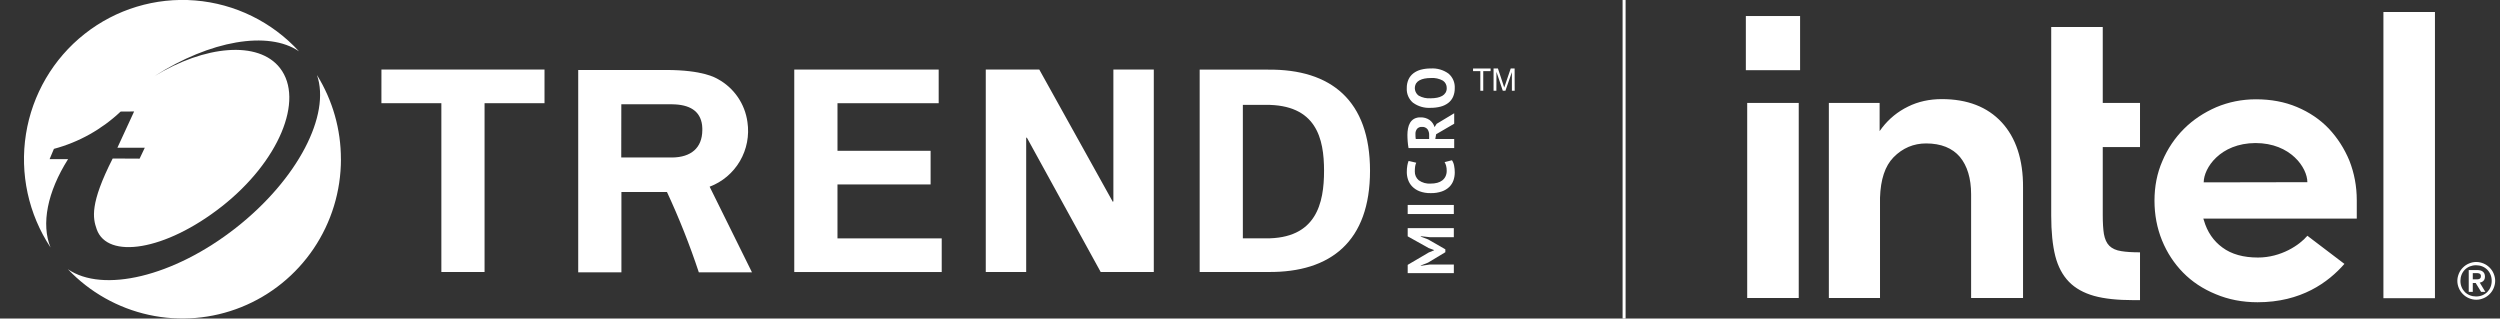 <svg width="416" height="53" viewBox="0 0 416 53" fill="none" xmlns="http://www.w3.org/2000/svg">
<rect x="0" y="0" width="416" height="53" fill="#333333" stroke="none"/>
<path d="M299.535 2.668H290.509V11.68H299.535V2.668Z" fill="white"/>
<path d="M299.31 49.621V17.132H290.734V49.589H299.31V49.621ZM356.097 49.942V41.988C354.845 41.988 353.785 41.924 353.014 41.795C352.114 41.667 351.44 41.346 350.99 40.897C350.541 40.448 350.252 39.807 350.091 38.941C349.962 38.139 349.898 37.081 349.898 35.798V24.477H356.097V17.132H349.898V4.496H341.322V35.894C341.322 38.556 341.547 40.801 341.997 42.597C342.447 44.361 343.217 45.804 344.277 46.895C345.337 47.985 346.751 48.755 348.453 49.236C350.187 49.717 352.371 49.942 354.973 49.942H356.097ZM405.176 49.621V1.994H396.6V49.621H405.176ZM333.068 20.339C330.691 17.774 327.35 16.491 323.111 16.491C321.055 16.491 319.16 16.908 317.49 17.742C315.787 18.575 314.374 19.73 313.218 21.205L312.768 21.815V21.27V17.132H304.321V49.589H312.833V32.302V33.489C312.833 33.296 312.833 33.104 312.833 32.912C312.929 29.865 313.668 27.62 315.081 26.177C316.59 24.637 318.421 23.867 320.509 23.867C322.982 23.867 324.877 24.637 326.13 26.112C327.35 27.588 327.993 29.672 327.993 32.334V32.431V49.589H336.633V31.18C336.665 26.561 335.445 22.905 333.068 20.339ZM392.167 33.328C392.167 30.987 391.75 28.806 390.947 26.754C390.112 24.733 388.955 22.937 387.51 21.398C386.033 19.858 384.266 18.672 382.21 17.806C380.155 16.94 377.874 16.523 375.401 16.523C373.056 16.523 370.84 16.972 368.784 17.838C366.729 18.736 364.93 19.922 363.421 21.43C361.911 22.937 360.69 24.733 359.823 26.786C358.924 28.838 358.506 31.051 358.506 33.393C358.506 35.734 358.924 37.947 359.759 39.999C360.594 42.052 361.782 43.848 363.26 45.355C364.737 46.863 366.568 48.081 368.688 48.947C370.808 49.846 373.153 50.294 375.658 50.294C382.917 50.294 387.414 46.991 390.112 43.912L383.945 39.23C382.66 40.769 379.577 42.854 375.722 42.854C373.313 42.854 371.322 42.309 369.812 41.186C368.303 40.096 367.275 38.556 366.729 36.664L366.632 36.375H392.167V33.328ZM366.697 30.346C366.697 27.973 369.427 23.835 375.305 23.803C381.183 23.803 383.945 27.94 383.945 30.314L366.697 30.346ZM414.94 45.516C414.779 45.131 414.555 44.81 414.265 44.522C413.976 44.233 413.655 44.008 413.27 43.848C412.884 43.688 412.467 43.592 412.049 43.592C411.6 43.592 411.214 43.688 410.829 43.848C410.443 44.008 410.122 44.233 409.833 44.522C409.544 44.81 409.319 45.131 409.159 45.516C408.998 45.901 408.902 46.318 408.902 46.734C408.902 47.184 408.998 47.568 409.159 47.953C409.319 48.338 409.544 48.659 409.833 48.947C410.122 49.236 410.443 49.461 410.829 49.621C411.214 49.781 411.632 49.878 412.049 49.878C412.499 49.878 412.884 49.781 413.27 49.621C413.655 49.461 413.976 49.236 414.265 48.947C414.555 48.659 414.779 48.338 414.94 47.953C415.101 47.568 415.197 47.151 415.197 46.734C415.197 46.318 415.101 45.901 414.94 45.516ZM414.426 47.761C414.298 48.081 414.105 48.37 413.88 48.595C413.655 48.819 413.366 49.012 413.045 49.14C412.724 49.268 412.403 49.332 412.017 49.332C411.664 49.332 411.31 49.268 410.989 49.14C410.668 49.012 410.379 48.819 410.154 48.595C409.929 48.37 409.737 48.081 409.608 47.761C409.48 47.44 409.415 47.119 409.415 46.734C409.415 46.382 409.48 46.029 409.608 45.708C409.737 45.388 409.929 45.099 410.154 44.874C410.379 44.65 410.668 44.457 410.989 44.329C411.31 44.201 411.632 44.137 412.017 44.137C412.37 44.137 412.724 44.201 413.045 44.329C413.366 44.457 413.655 44.65 413.88 44.874C414.105 45.099 414.298 45.388 414.426 45.708C414.555 46.029 414.619 46.35 414.619 46.734C414.619 47.119 414.555 47.44 414.426 47.761ZM412.627 47.023C412.884 46.991 413.077 46.895 413.238 46.734C413.398 46.574 413.495 46.35 413.495 46.029C413.495 45.676 413.398 45.42 413.173 45.227C412.981 45.035 412.627 44.938 412.21 44.938H410.797V48.563H411.471V47.087H411.953L412.852 48.563H413.559L412.627 47.023ZM412.274 46.478C412.178 46.478 412.081 46.478 411.953 46.478H411.471V45.452H411.953C412.049 45.452 412.146 45.452 412.274 45.452C412.37 45.452 412.467 45.484 412.563 45.516C412.66 45.548 412.724 45.612 412.756 45.676C412.82 45.74 412.82 45.837 412.82 45.965C412.82 46.093 412.788 46.189 412.756 46.253C412.692 46.318 412.627 46.382 412.563 46.414C412.467 46.446 412.37 46.478 412.274 46.478Z" fill="white"/>
<path d="M237.937 39.468L236.413 39.302V39.369L237.642 39.842L240.505 41.484V41.968L237.629 43.698L236.413 44.182V44.238L237.926 44.018H241.919V45.45H234.24V44.072L237.75 42.011L238.627 41.65V41.607L237.728 41.276L234.24 39.325V37.958H241.917V39.468H237.937Z" fill="white"/>
<path d="M241.917 34.104H234.24V35.614H241.917V34.104Z" fill="white"/>
<path d="M241.606 26.664C241.788 26.936 241.91 27.244 241.965 27.567C242.038 27.936 242.074 28.31 242.073 28.685C242.075 29.133 242.003 29.578 241.859 30.002C241.717 30.417 241.481 30.792 241.169 31.098C240.815 31.436 240.393 31.694 239.931 31.853C239.336 32.055 238.711 32.15 238.083 32.135C237.438 32.154 236.796 32.047 236.191 31.821C235.728 31.641 235.31 31.363 234.964 31.005C234.662 30.685 234.434 30.304 234.295 29.886C234.162 29.488 234.094 29.071 234.092 28.651C234.087 28.276 234.117 27.902 234.18 27.533C234.226 27.275 234.296 27.022 234.389 26.778L235.661 27.076C235.573 27.267 235.512 27.469 235.481 27.677C235.441 27.957 235.423 28.239 235.426 28.521C235.416 28.8 235.469 29.077 235.581 29.332C235.694 29.587 235.862 29.813 236.074 29.993C236.659 30.41 237.371 30.607 238.085 30.549C238.449 30.553 238.811 30.509 239.164 30.418C239.466 30.341 239.75 30.204 239.999 30.015C240.229 29.836 240.414 29.606 240.538 29.343C240.672 29.051 240.737 28.732 240.731 28.411C240.737 28.128 240.703 27.846 240.632 27.573C240.575 27.364 240.49 27.163 240.38 26.977L241.606 26.664Z" fill="white"/>
<path d="M234.379 24.641C234.35 24.473 234.323 24.292 234.296 24.099C234.271 23.904 234.251 23.709 234.237 23.514C234.223 23.319 234.212 23.13 234.205 22.947C234.198 22.765 234.194 22.586 234.194 22.44C234.194 22.083 234.227 21.727 234.293 21.376C234.352 21.046 234.466 20.729 234.632 20.438C234.793 20.164 235.021 19.936 235.296 19.777C235.62 19.602 235.986 19.516 236.354 19.53C236.9 19.506 237.438 19.66 237.889 19.971C238.283 20.264 238.572 20.677 238.712 21.15L239.051 20.608L241.979 18.845V20.587L238.974 22.338L238.832 23.131H241.979V24.641H234.379ZM235.531 22.328C235.531 22.482 235.534 22.634 235.542 22.785C235.544 22.901 235.559 23.018 235.585 23.131H237.811V22.492C237.829 22.135 237.729 21.783 237.526 21.49C237.409 21.357 237.263 21.253 237.099 21.188C236.935 21.123 236.758 21.098 236.582 21.116C236.439 21.108 236.296 21.132 236.162 21.185C236.029 21.238 235.909 21.32 235.809 21.425C235.607 21.68 235.508 22.002 235.531 22.328" fill="white"/>
<path d="M238.08 17.944C237.026 18.013 235.982 17.713 235.124 17.095C234.775 16.8 234.5 16.427 234.32 16.006C234.14 15.585 234.06 15.127 234.087 14.669C234.076 14.173 234.173 13.679 234.372 13.225C234.556 12.821 234.835 12.469 235.185 12.199C235.56 11.915 235.987 11.709 236.443 11.592C236.977 11.454 237.526 11.387 238.078 11.393C239.132 11.324 240.177 11.626 241.034 12.248C241.382 12.543 241.656 12.915 241.836 13.335C242.016 13.755 242.096 14.211 242.071 14.668C242.082 15.168 241.985 15.665 241.785 16.123C241.603 16.526 241.323 16.877 240.973 17.144C240.596 17.424 240.169 17.628 239.715 17.744C239.181 17.881 238.632 17.948 238.081 17.942M238.081 16.355C238.44 16.357 238.798 16.324 239.151 16.255C239.445 16.201 239.728 16.098 239.99 15.952C240.213 15.826 240.402 15.646 240.538 15.428C240.674 15.199 240.743 14.935 240.736 14.668C240.745 14.424 240.693 14.182 240.584 13.964C240.474 13.746 240.311 13.56 240.11 13.423C239.491 13.08 238.786 12.927 238.081 12.983C237.732 12.98 237.383 13.012 237.039 13.076C236.744 13.13 236.459 13.229 236.195 13.369C235.966 13.491 235.771 13.669 235.63 13.887C235.442 14.22 235.382 14.612 235.463 14.986C235.544 15.36 235.76 15.692 236.069 15.916C236.683 16.255 237.382 16.408 238.081 16.357" fill="white"/>
<path d="M63.471 11.575H90.607V17.175H80.631V45.262H73.443V17.175H63.468L63.471 11.575Z" fill="white"/>
<path d="M132.166 11.575H156.196V17.175H139.358V25.093H154.852V30.692H139.356V39.667H156.701V45.266H132.166V11.575Z" fill="white"/>
<path d="M183.155 45.262L170.85 22.866L170.757 22.967V45.262H164.032V11.575H172.938L185.173 33.585L185.266 33.492V11.575H191.991V45.262H183.155Z" fill="white"/>
<path d="M211.029 11.587H199.625V45.259H211.029C221.477 45.355 227.972 40.128 227.972 28.422C227.972 16.716 221.477 11.489 211.029 11.588M210.535 39.663H206.811V17.448H210.535C219.065 17.352 220.322 23.059 220.322 28.424C220.322 33.788 219.064 39.768 210.535 39.663Z" fill="white"/>
<path d="M8.411 41.18C4.733 35.629 3.272 28.887 4.321 22.302C5.371 15.716 8.852 9.77 14.071 5.65C19.29 1.53 25.862 -0.46 32.477 0.077C39.091 0.613 45.261 3.637 49.755 8.544C44.664 5.057 34.959 6.72 25.688 12.682C34.096 7.533 43.009 6.722 46.589 11.322C50.701 16.613 46.373 26.918 36.917 34.347C27.461 41.776 17.869 43.167 16.095 38.158C15.436 36.292 14.927 33.903 18.751 26.375L23.231 26.398L24.094 24.579H19.537L22.317 18.549C22.317 18.549 20.088 18.549 20.074 18.565C16.941 21.526 13.127 23.658 8.972 24.771L8.253 26.48H11.328C7.879 31.929 6.822 37.295 8.411 41.18Z" fill="white"/>
<path d="M56.734 26.502C56.733 31.795 55.155 36.967 52.203 41.351C49.25 45.735 45.06 49.129 40.17 51.097C35.281 53.065 29.918 53.517 24.771 52.393C19.624 51.269 14.93 48.622 11.294 44.793C17.084 48.799 28.865 46.072 39.267 37.904C49.566 29.816 55.045 19.12 52.745 12.488C55.356 16.69 56.737 21.547 56.728 26.502" fill="white"/>
<path d="M248.036 11.836H246.812V15.1H246.327V11.836H245.116V11.399H248.036V11.836Z" fill="white"/>
<path d="M252.043 15.101H251.579V12.002L250.501 15.101H250.063L249.011 11.951L248.999 15.101H248.528V11.397H249.257L250.125 14.018C250.125 14.027 250.163 14.126 250.224 14.325C250.254 14.403 250.278 14.484 250.296 14.567L250.506 13.972L251.383 11.397H252.032L252.043 15.101Z" fill="white"/>
<path d="M118.083 31.066C120.201 30.268 121.981 28.763 123.126 26.803C124.271 24.843 124.711 22.547 124.373 20.299C124.168 18.806 123.617 17.381 122.763 16.141C121.91 14.901 120.778 13.88 119.46 13.162C119.068 12.952 117.025 11.644 110.796 11.644C110.676 11.644 110.555 11.644 110.437 11.644H96.215V45.315H103.403V31.949H110.983C113.006 36.297 114.776 40.76 116.284 45.315H125.129L118.083 31.066ZM103.387 17.355H111.881C114.73 17.397 116.52 18.428 116.83 20.827C116.829 20.841 116.829 20.855 116.83 20.868C116.839 20.951 116.845 21.033 116.85 21.114C116.856 21.195 116.859 21.282 116.865 21.363C116.865 21.412 116.865 21.464 116.865 21.511C116.865 21.558 116.865 21.631 116.865 21.692C116.836 24.614 114.987 26.168 111.869 26.207H103.376L103.387 17.355Z" fill="white"/>
<line x1="270.25" y1="-1.09278e-08" x2="270.25" y2="53" stroke="white" stroke-width="0.5"/>
</svg>
